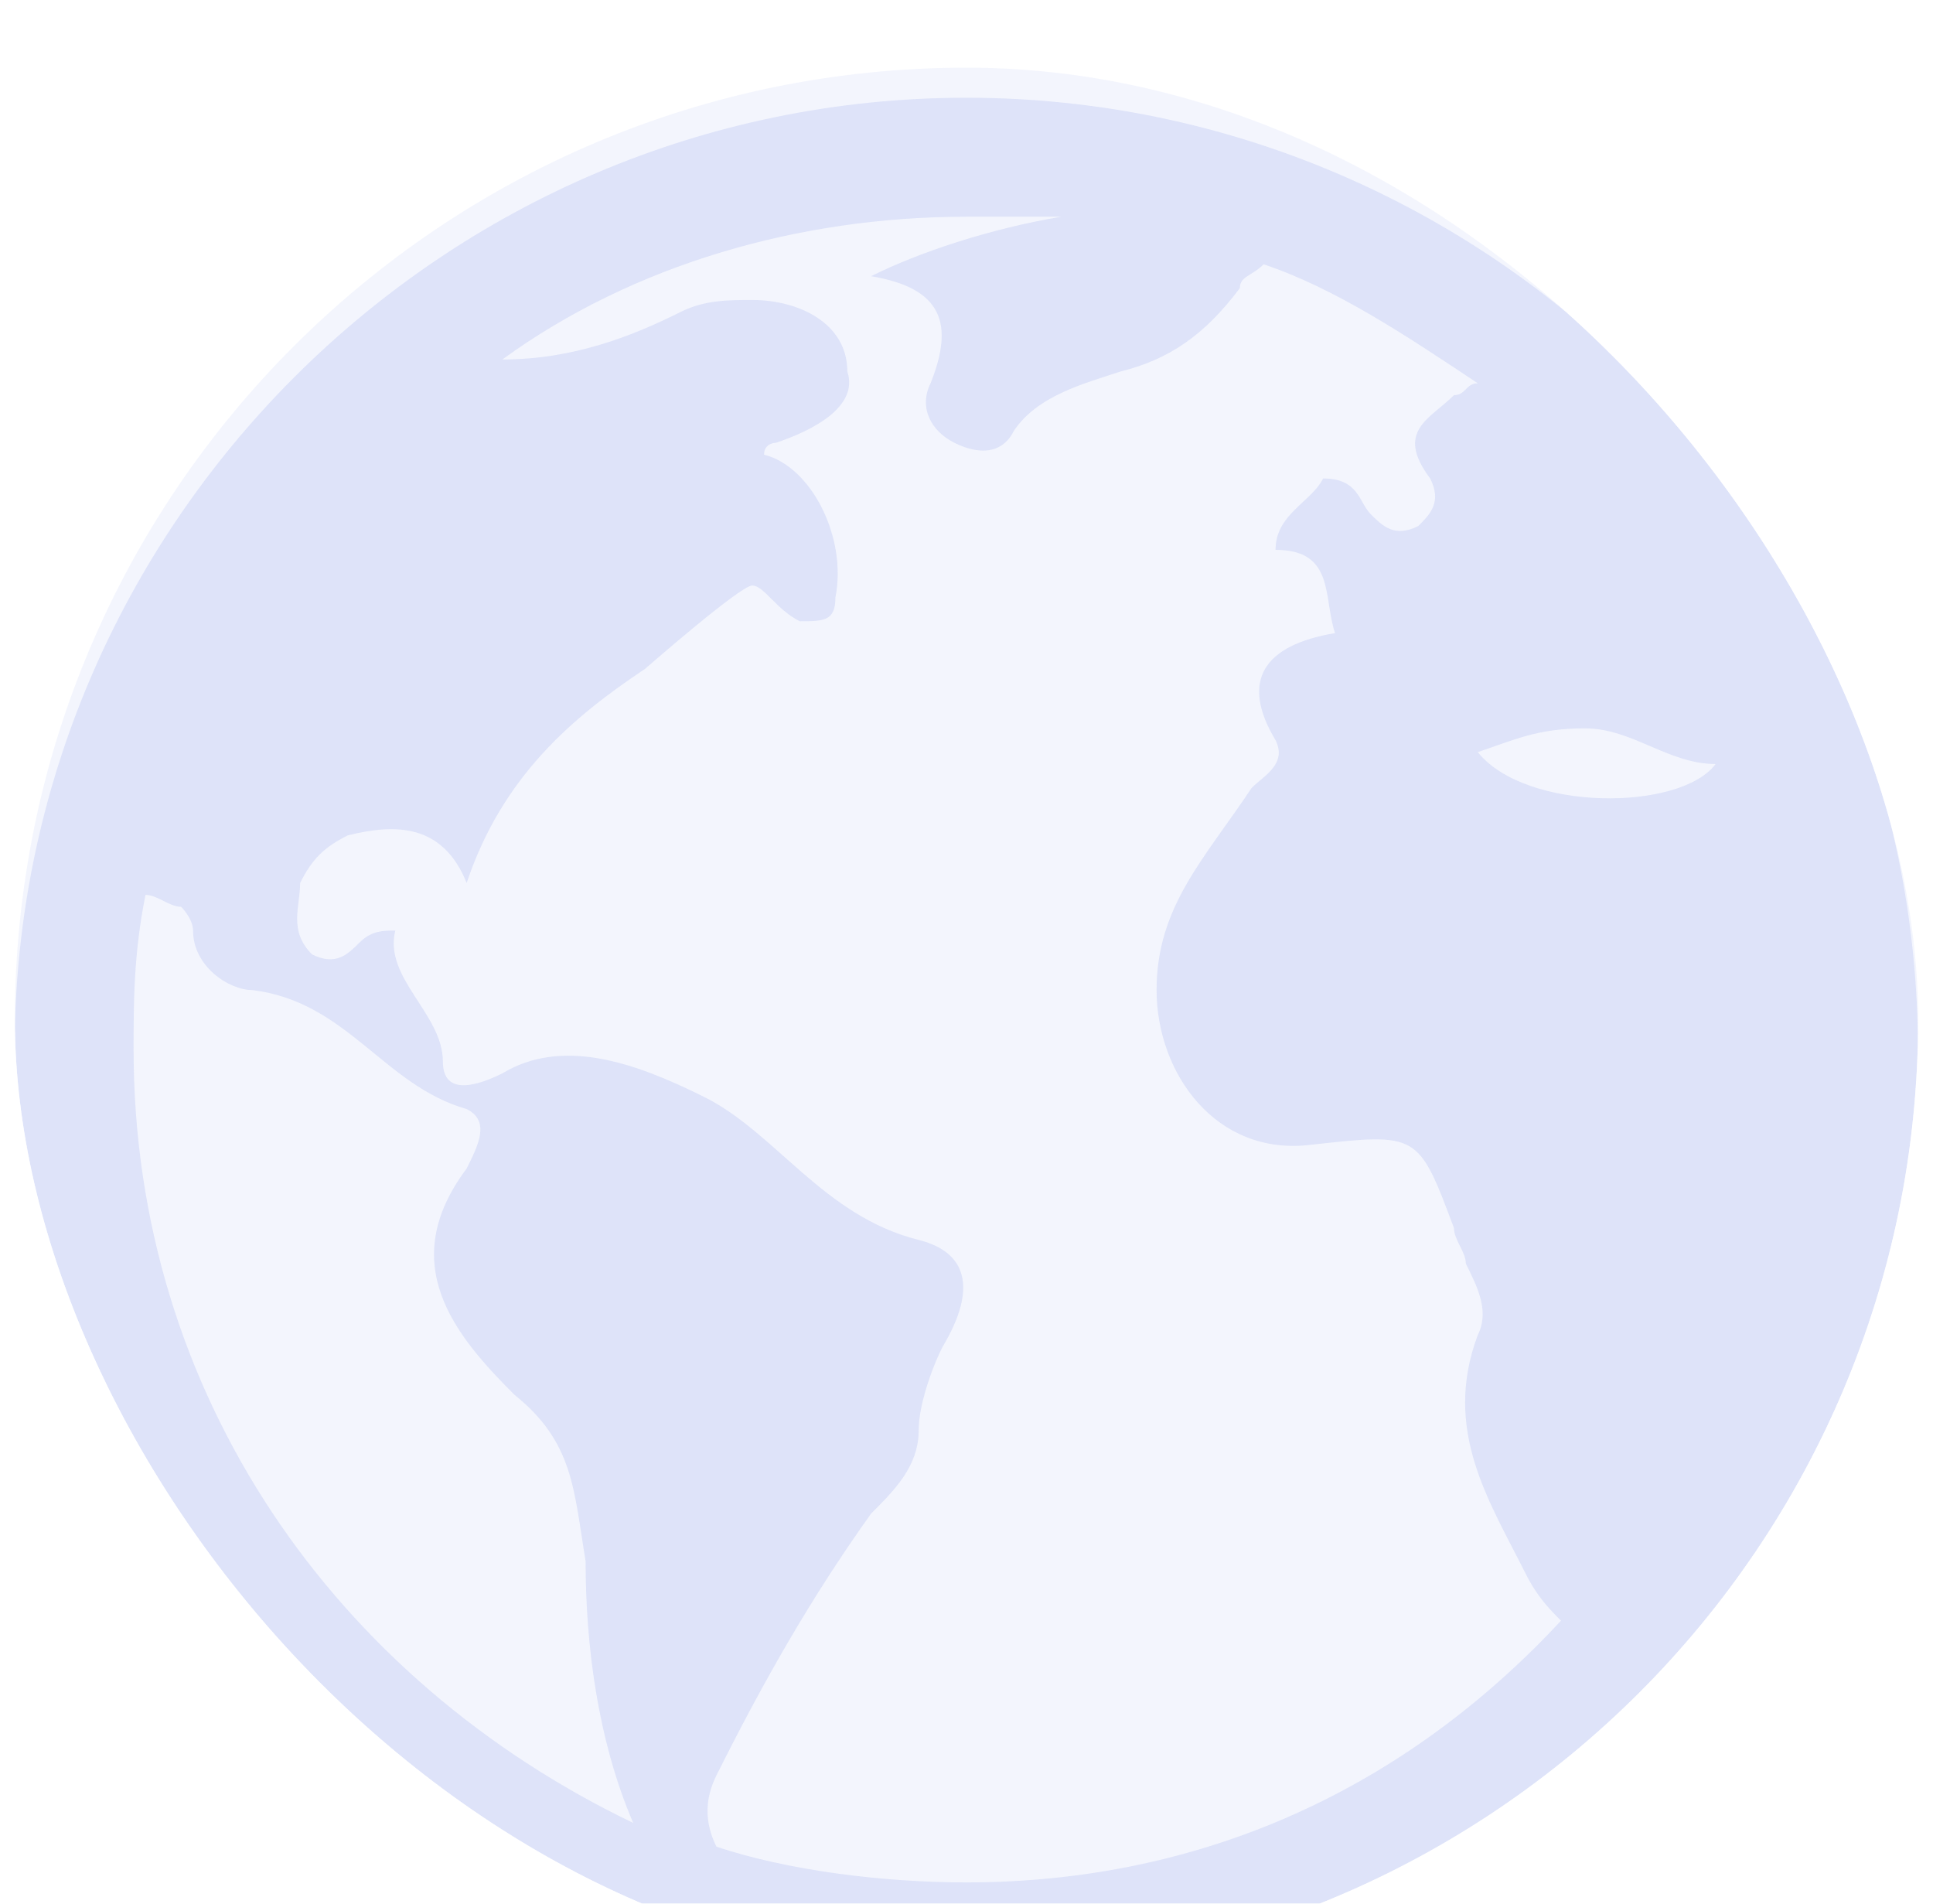 <svg width="65" height="64" viewBox="0 0 65 64" fill="none" xmlns="http://www.w3.org/2000/svg">
<g filter="url(#filter0_biii_84_110)">
<g clip-path="url(#clip0_84_110)">
<rect x="0.5" width="64" height="64" rx="32" fill="#A6B2EB" fill-opacity="0.14"/>
<g filter="url(#filter1_bi_84_110)">
<path d="M32.492 0C14.892 0 0.492 14.4 0.492 32C0.492 49.6 14.892 64 32.492 64C50.092 64 64.492 49.6 64.492 32C64.492 14.4 50.092 0 32.492 0ZM53.292 21.2C54.892 21.2 56.092 22.4 57.692 22.4C56.492 24 51.292 24 49.692 22C50.892 21.6 51.692 21.2 53.292 21.2ZM4.492 32C4.492 30.4 4.492 28.8 4.892 26.8C5.292 26.8 5.692 27.2 6.092 27.2C6.092 27.2 6.492 27.6 6.492 28C6.492 29.2 7.692 30 8.492 30C11.692 30.4 12.892 33.2 15.692 34C16.492 34.4 16.092 35.2 15.692 36C13.292 39.2 15.292 41.6 17.292 43.6C19.292 45.2 19.292 46.8 19.692 49.2C19.692 52 20.092 55.2 21.292 58C11.292 53.2 4.492 43.6 4.492 32ZM32.492 60C29.692 60 26.492 59.6 24.092 58.8C23.692 58 23.692 57.2 24.092 56.4C25.692 53.2 27.292 50.4 29.292 47.6C30.092 46.8 30.892 46 30.892 44.8C30.892 44 31.292 42.8 31.692 42C32.892 40 32.492 38.8 30.892 38.4C27.692 37.6 26.092 34.8 23.692 33.6C21.292 32.4 18.892 31.6 16.892 32.8C16.092 33.2 14.892 33.6 14.892 32.4C14.892 30.8 12.892 29.6 13.292 28C12.892 28 12.492 28 12.092 28.4C11.692 28.8 11.292 29.2 10.492 28.8C9.692 28 10.092 27.2 10.092 26.4C10.492 25.6 10.892 25.2 11.692 24.8C13.292 24.4 14.892 24.4 15.692 26.4C16.892 22.8 19.292 20.8 21.692 19.2C21.692 19.2 24.892 16.4 25.292 16.4C25.692 16.4 26.092 17.2 26.892 17.6C27.692 17.6 28.092 17.6 28.092 16.8C28.492 14.8 27.292 12.4 25.692 12C25.692 11.6 26.092 11.6 26.092 11.6C27.292 11.2 28.892 10.4 28.492 9.2C28.492 7.6 26.892 6.8 25.292 6.8C24.492 6.8 23.692 6.8 22.892 7.2C21.292 8 19.292 8.8 16.892 8.8C21.292 5.6 26.892 4 32.492 4H35.692C33.292 4.4 30.892 5.2 29.292 6C31.692 6.4 32.092 7.6 31.292 9.6C30.892 10.4 31.292 11.2 32.092 11.6C32.892 12 33.692 12 34.092 11.2C34.892 10 36.492 9.6 37.692 9.2C39.292 8.8 40.492 8 41.692 6.4C41.692 6 42.092 6 42.492 5.6C44.892 6.4 47.292 8 49.692 9.6C49.292 9.6 49.292 10 48.892 10C48.092 10.8 46.892 11.2 48.092 12.8C48.492 13.6 48.092 14 47.692 14.4C46.892 14.8 46.492 14.4 46.092 14C45.692 13.6 45.692 12.8 44.492 12.8C44.092 13.6 42.892 14 42.892 15.2C44.892 15.2 44.492 16.8 44.892 18C42.492 18.4 41.692 19.6 42.892 21.6C43.292 22.4 42.492 22.8 42.092 23.2C40.492 25.6 38.892 27.2 38.892 30C38.892 32.8 40.892 35.6 44.092 35.2C47.692 34.8 47.692 34.8 48.892 38C48.892 38.4 49.292 38.8 49.292 39.2C49.692 40 50.092 40.8 49.692 41.6C48.492 44.8 50.092 47.2 51.292 49.6C51.692 50.4 52.092 50.8 52.492 51.2C47.292 56.8 40.492 60 32.492 60Z" fill="#A6B2EB" fill-opacity="0.28"/>
</g>
</g>
</g>
<defs>
<filter id="filter0_biii_84_110" x="-8.602" y="-9.102" width="82.205" height="82.205" filterUnits="userSpaceOnUse" color-interpolation-filters="sRGB">
<feFlood flood-opacity="0" result="BackgroundImageFix"/>
<feGaussianBlur in="BackgroundImageFix" stdDeviation="4.551"/>
<feComposite in2="SourceAlpha" operator="in" result="effect1_backgroundBlur_84_110"/>
<feBlend mode="normal" in="SourceGraphic" in2="effect1_backgroundBlur_84_110" result="shape"/>
<feColorMatrix in="SourceAlpha" type="matrix" values="0 0 0 0 0 0 0 0 0 0 0 0 0 0 0 0 0 0 127 0" result="hardAlpha"/>
<feOffset dy="1.011"/>
<feGaussianBlur stdDeviation="4.551"/>
<feComposite in2="hardAlpha" operator="arithmetic" k2="-1" k3="1"/>
<feColorMatrix type="matrix" values="0 0 0 0 0.651 0 0 0 0 0.698 0 0 0 0 0.922 0 0 0 0.76 0"/>
<feBlend mode="normal" in2="shape" result="effect2_innerShadow_84_110"/>
<feColorMatrix in="SourceAlpha" type="matrix" values="0 0 0 0 0 0 0 0 0 0 0 0 0 0 0 0 0 0 127 0" result="hardAlpha"/>
<feOffset dy="1.011"/>
<feGaussianBlur stdDeviation="0.506"/>
<feComposite in2="hardAlpha" operator="arithmetic" k2="-1" k3="1"/>
<feColorMatrix type="matrix" values="0 0 0 0 0.651 0 0 0 0 0.698 0 0 0 0 0.922 0 0 0 0.1 0"/>
<feBlend mode="normal" in2="effect2_innerShadow_84_110" result="effect3_innerShadow_84_110"/>
<feColorMatrix in="SourceAlpha" type="matrix" values="0 0 0 0 0 0 0 0 0 0 0 0 0 0 0 0 0 0 127 0" result="hardAlpha"/>
<feOffset dy="0.253"/>
<feGaussianBlur stdDeviation="0.126"/>
<feComposite in2="hardAlpha" operator="arithmetic" k2="-1" k3="1"/>
<feColorMatrix type="matrix" values="0 0 0 0 0.651 0 0 0 0 0.698 0 0 0 0 0.922 0 0 0 0.05 0"/>
<feBlend mode="normal" in2="effect3_innerShadow_84_110" result="effect4_innerShadow_84_110"/>
</filter>
<filter id="filter1_bi_84_110" x="-8.61" y="-9.102" width="82.205" height="82.205" filterUnits="userSpaceOnUse" color-interpolation-filters="sRGB">
<feFlood flood-opacity="0" result="BackgroundImageFix"/>
<feGaussianBlur in="BackgroundImageFix" stdDeviation="4.551"/>
<feComposite in2="SourceAlpha" operator="in" result="effect1_backgroundBlur_84_110"/>
<feBlend mode="normal" in="SourceGraphic" in2="effect1_backgroundBlur_84_110" result="shape"/>
<feColorMatrix in="SourceAlpha" type="matrix" values="0 0 0 0 0 0 0 0 0 0 0 0 0 0 0 0 0 0 127 0" result="hardAlpha"/>
<feOffset dy="1.011"/>
<feGaussianBlur stdDeviation="4.551"/>
<feComposite in2="hardAlpha" operator="arithmetic" k2="-1" k3="1"/>
<feColorMatrix type="matrix" values="0 0 0 0 0.651 0 0 0 0 0.698 0 0 0 0 0.922 0 0 0 0.76 0"/>
<feBlend mode="normal" in2="shape" result="effect2_innerShadow_84_110"/>
</filter>
<clipPath id="clip0_84_110">
<rect x="0.5" width="64" height="64" rx="32" fill="white"/>
</clipPath>
</defs>
</svg>
